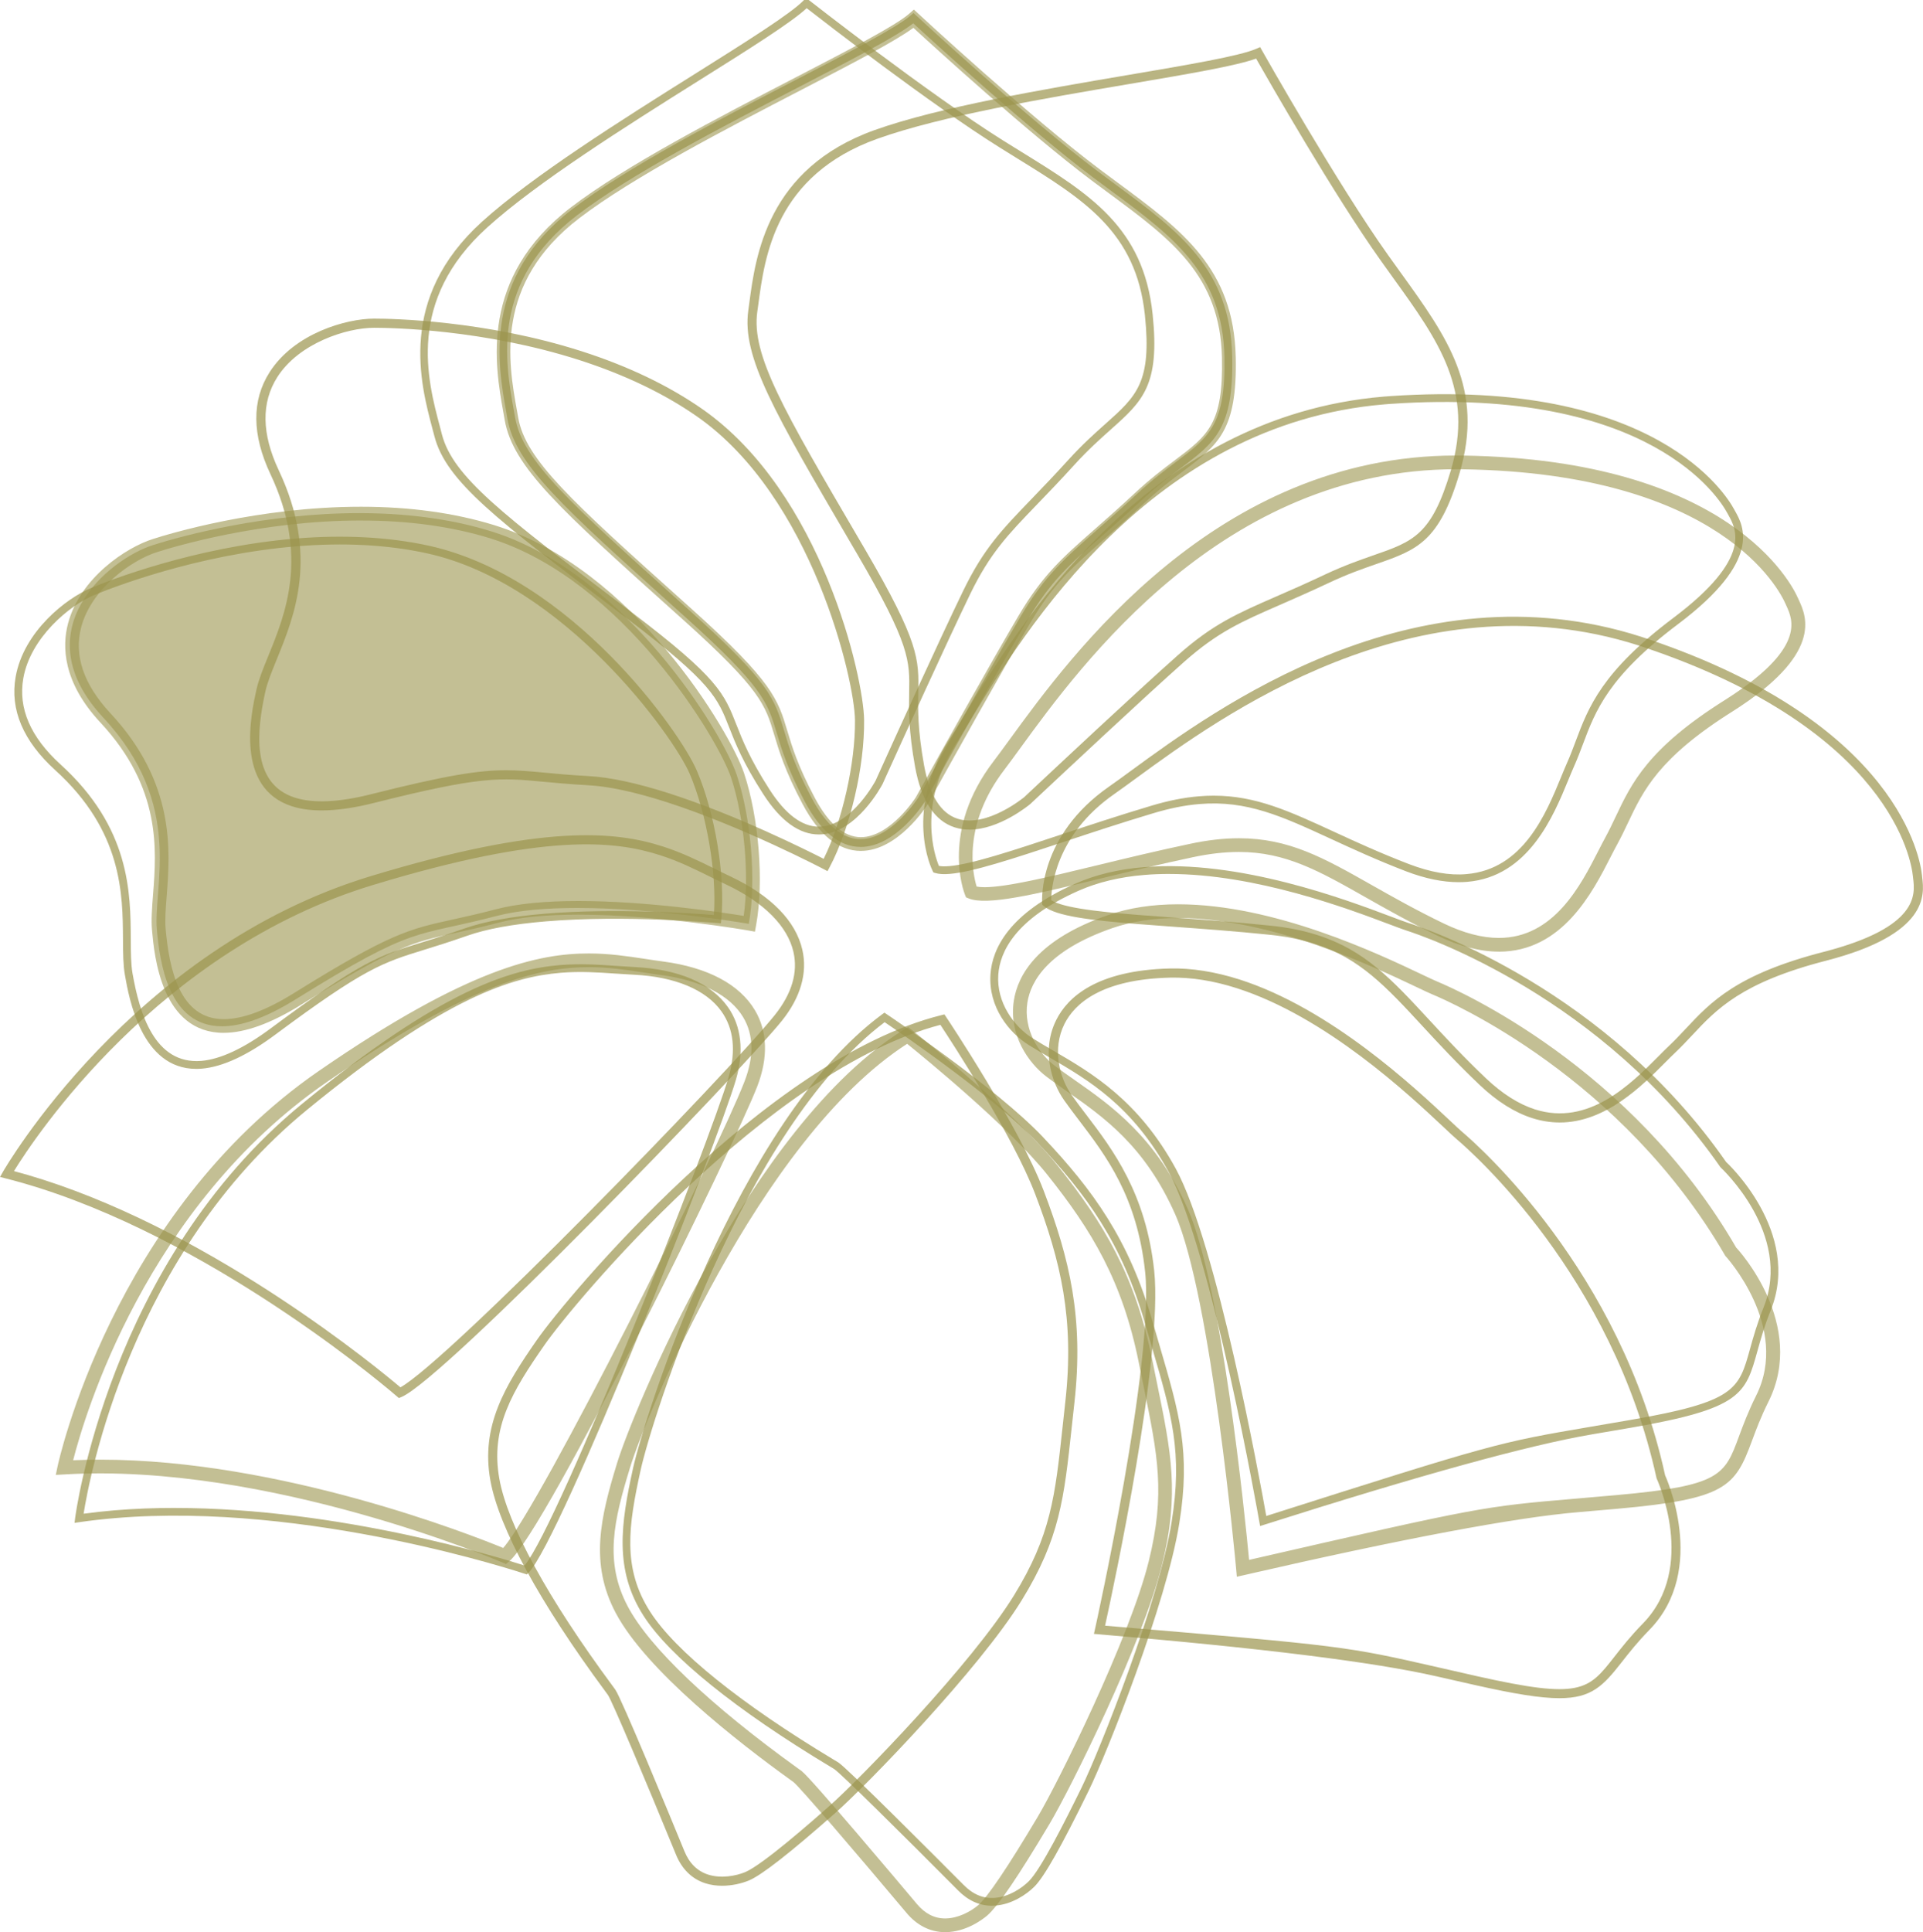 <?xml version="1.0" encoding="UTF-8"?>
<svg id="Ebene_2" data-name="Ebene 2" xmlns="http://www.w3.org/2000/svg" xmlns:xlink="http://www.w3.org/1999/xlink" viewBox="0 0 885.63 889.59">
  <defs>
    <style>
      .cls-1 {
        fill: #9b944d;
      }

      .cls-2 {
        opacity: .7;
      }

      .cls-3 {
        opacity: .6;
      }

      .cls-4 {
        clip-path: url(#clippath-2);
      }

      .cls-5 {
        clip-path: url(#clippath-6);
      }

      .cls-6 {
        clip-path: url(#clippath-1);
      }

      .cls-7 {
        clip-path: url(#clippath-4);
      }

      .cls-8 {
        clip-path: url(#clippath);
      }

      .cls-9 {
        fill: none;
      }

      .cls-10 {
        clip-path: url(#clippath-3);
      }

      .cls-11 {
        clip-path: url(#clippath-5);
      }
    </style>
    <clipPath id="clippath">
      <rect class="cls-9" width="885.63" height="889.59"/>
    </clipPath>
    <clipPath id="clippath-1">
      <rect class="cls-9" y="0" width="885.63" height="889.6"/>
    </clipPath>
    <clipPath id="clippath-2">
      <rect class="cls-9" x="89.43" y="-102.32" width="618.69" height="507.89"/>
    </clipPath>
    <clipPath id="clippath-3">
      <rect class="cls-9" x="-114.9" y="-103.09" width="1086.85" height="1008.3"/>
    </clipPath>
    <clipPath id="clippath-4">
      <rect class="cls-9" x="-170.4" y="-154.47" width="1164.26" height="1092.86"/>
    </clipPath>
    <clipPath id="clippath-5">
      <rect class="cls-9" x="-202.9" y="-244.3" width="1340.35" height="1289.68"/>
    </clipPath>
    <clipPath id="clippath-6">
      <rect class="cls-9" x="-108.44" y="126.9" width="595.5" height="361.25"/>
    </clipPath>
  </defs>
  <g id="Ebene_1-2" data-name="Ebene 1">
    <g class="cls-8">
      <g class="cls-6">
        <g class="cls-2">
          <g class="cls-4">
            <path class="cls-1" d="m396.33,389.94c-9.67,0-18.29-6.99-25.63-20.78-8.07-15.21-10.8-24.35-13-31.7-4.21-14.1-6.32-21.17-42.24-53.5l-3.86-3.45c-52.51-47.14-74.23-66.67-77.91-87.73l-.59-3.43c-3.84-21.42-11-61.3,30.51-93.07,24.94-19.1,68.34-41.6,103.23-59.68,24.82-12.86,46.25-23.97,52.63-29.56l1.21-1.07,1.19,1.1c.5.47,51.41,47.6,83.8,71.87,2.7,2.01,5.35,3.98,7.95,5.9,29.63,21.88,53.01,39.15,53.87,79.36.7,32.97-7.92,39.47-23.58,51.26-5.26,3.95-11.21,8.44-18.02,14.78-7.15,6.67-13.17,11.94-18.46,16.6-14.65,12.86-23.48,20.63-34.13,38.57-8.97,15.16-24.48,42.55-46.1,81.42l-1.33,2.38c-.58.93-13.35,20.75-29.53,20.75ZM420.58,10.74c-7.76,6.06-27.49,16.28-52.1,29.05-34.77,18-78.02,40.41-102.71,59.33-39.77,30.45-33.13,67.47-29.17,89.61l.63,3.45c3.45,19.85,24.91,39.11,76.76,85.67l3.84,3.46c36.69,33,38.9,40.4,43.29,55.13,2.15,7.2,4.82,16.14,12.74,31.04,6.65,12.52,14.2,18.89,22.46,18.89,14.22,0,26.35-18.81,26.47-19.01l1.27-2.29c21.63-38.89,37.16-66.31,46.15-81.51,10.94-18.41,19.94-26.33,34.84-39.42,5.28-4.64,11.26-9.9,18.38-16.54,6.94-6.47,12.98-11.01,18.31-15.03,15.19-11.44,22.82-17.18,22.17-48.3-.82-38.47-23.6-55.29-52.42-76.58-2.61-1.92-5.28-3.89-7.96-5.9-29.82-22.35-75.18-63.89-82.94-71.06Z"/>
          </g>
        </g>
        <g class="cls-3">
          <g class="cls-10">
            <path class="cls-1" d="m435.26,889.6c-6.8,0-12.98-3.1-17.83-8.94-23.74-28.25-49.21-58-51.97-60.15l-1.6-1.16c-23.94-17.24-66.21-50.13-80.3-76.75-12.05-22.76-7.08-43.86.67-69.08,6.96-22.61,60.87-155.45,132.11-199.49l1.89-1.16,1.74,1.37c1.92,1.53,47.44,37.79,67.26,62.61,21.04,26.33,35.64,50.43,43.42,89.15l2.26,11.09c6.47,31.56,10.37,50.62,2.3,83.23-8.99,36.38-42.07,103.02-51.88,119.48-14.55,24.45-23.71,37.88-28.77,42.23-2.14,1.78-9.73,7.57-19.28,7.57Zm-17.48-409.01c-68.68,44.19-120.75,172.74-127.52,194.8-7.57,24.59-12.08,43.6-1.13,64.26,10.01,18.9,37.85,45.38,78.41,74.58l1.71,1.25c4.26,3.2,44.91,51.5,53.01,61.14,3.69,4.42,8.05,6.67,13,6.67,5.89,0,11.7-3.13,15.19-6.06,4.39-3.77,13.62-17.45,27.43-40.66,9.4-15.74,42.49-82.56,51.18-117.77,7.73-31.21,4.15-48.7-2.36-80.44l-2.26-11.11c-7.52-37.47-21.71-60.87-42.17-86.47-17.22-21.57-55.85-53.21-64.5-60.2Zm151.84,245.37l-.32-3.6c-.11-1.27-11.46-125.6-28.04-163.19-13.94-31.55-33.04-44.9-49.88-56.69-3.2-2.24-6.29-4.39-9.18-6.59-8.57-6.39-17.71-19.45-15.27-35.21,1.82-11.73,10.8-28.07,43.31-39.33,9.58-3.33,20.46-5,32.36-5,44.3,0,92.08,22.72,112.48,32.42,3.11,1.46,5.48,2.59,7,3.23,8.97,3.74,89.18,38.87,137.53,122.44.93.88,32.6,35.41,14.83,70.95-3.52,7.05-5.67,12.86-7.58,18-7.8,21.1-11.9,26.8-61.83,31.26l-18.28,1.59q-43.75,3.72-153.59,28.91l-3.52.81Zm-27.03-303.29c-11.2,0-21.39,1.56-30.28,4.64-29.55,10.25-37.6,24.33-39.16,34.34-1.88,12.16,5.08,23.43,12.83,29.2,2.85,2.15,5.89,4.27,9.02,6.47,16.66,11.66,37.38,26.16,52.04,59.3,15.59,35.33,26.21,140.35,28.22,161.58,106.76-24.47,107.23-24.52,150.95-28.24l18.26-1.59c48.01-4.29,49.81-9.12,56.46-27.17,1.86-5.02,4.18-11.27,7.86-18.64,15.79-31.58-13.91-64.06-14.22-64.38-47.73-82.35-126.15-116.7-134.92-120.35-1.6-.67-4.06-1.83-7.28-3.37-20.02-9.5-66.89-31.79-109.78-31.79Zm-309.53,297.45l-1.82-.78c-1.01-.44-107.78-46.04-201.43-40.5l-4.12.23.85-4.03c.23-1.16,25.17-116.35,120.3-181.95,69.05-47.67,101.63-54.1,124.38-54.1,9.38,0,17.74,1.27,25.84,2.49,2.78.43,5.57.85,8.39,1.22,20.55,2.73,35.16,10.51,42.27,22.5,5.75,9.69,6.12,21.78,1.04,34.97-10.14,26.28-96.84,203.75-114.22,218.67l-1.5,1.28Zm-186.77-48.07c83.1,0,171.2,34.8,185.46,40.66,17.59-20.11,98.89-183.08,111.14-214.8,4.41-11.49,4.23-21.4-.58-29.49-6-10.11-19.37-17.02-37.67-19.47-2.87-.38-5.69-.81-8.51-1.24-8.22-1.24-16-2.41-24.9-2.41-21.78,0-53.16,6.29-120.81,52.97-83.1,57.31-111.46,153.33-116.73,174.05,4.18-.18,8.39-.27,12.6-.27Zm56.77-196.5c-28.73,0-31.98-35.54-33.04-47.22-.43-4.76-.02-10.18.47-16.45,1.62-20.73,3.81-49.12-24.27-79.24-17.33-18.61-17.67-35.04-14.9-45.54,5.57-21.13,26.93-35.09,39.08-38.92,7.7-2.49,48.63-14.86,95.83-14.86,22.49,0,43.07,2.84,61.19,8.41,64.62,19.95,109.09,95.68,115.24,114.23,6.85,20.58,9.2,49.98,5.58,69.9l-.56,3.1-3.1-.55c-.41-.08-41.65-7.29-78.23-7.29-14.98,0-27.2,1.21-36.34,3.6-8.13,2.14-14.48,3.52-19.94,4.73-20.3,4.45-27.9,6.12-71.38,33.15-13.79,8.57-25.78,12.94-35.64,12.94Zm63.17-235.89c-46.25,0-86.36,12.13-93.93,14.55-11.69,3.69-30.22,16.83-34.89,34.51-3.43,13.04,1.08,26.38,13.41,39.63,29.99,32.14,27.57,63.36,25.96,84.03-.47,5.98-.87,11.15-.49,15.38,1.63,17.8,6.16,41.48,26.76,41.48,8.65,0,19.53-4.03,32.31-11.99,44.38-27.58,52.86-29.44,73.35-33.94,5.4-1.19,11.66-2.56,19.71-4.67,9.66-2.53,22.41-3.81,37.92-3.81,31.23,0,65.72,5.17,76.17,6.86,2.64-18.66.26-45.37-5.84-63.72-5.72-17.21-49.73-91.23-111.12-110.17-17.51-5.4-37.47-8.13-59.33-8.13Zm524.05,198.49c-8.59,0-18.03-2.44-28.05-7.26-13.07-6.3-23.91-12.43-33.47-17.85-21.31-12.07-36.72-20.78-58.18-20.78-6.62,0-13.58.79-21.27,2.43-14.84,3.13-29.46,6.67-42.36,9.79-30.56,7.38-52.48,12.62-60.84,9.17l-1.22-.5-.49-1.24c-.47-1.19-11.33-29.38,13.2-61.42,2.07-2.72,4.5-6.06,7.29-9.87,28.51-39.18,95.27-130.89,205.72-130.89l3.1.02c122.85,1.85,151.5,59.13,154.35,65.66l.46,1.01c3.39,7.38,11.3,24.7-30.85,51.29-33.78,21.25-40.91,36.35-47.84,50.97-1.56,3.3-3.11,6.58-4.93,9.89-.96,1.75-2,3.77-3.13,5.98-8.33,16.31-22.27,43.62-51.49,43.62Zm-119.71-52.2c23.13,0,39.13,9.06,61.28,21.6,9.49,5.37,20.23,11.44,33.12,17.67,9.15,4.39,17.67,6.62,25.31,6.62,25.35,0,37.7-24.16,45.87-40.17,1.16-2.27,2.23-4.36,3.22-6.16,1.74-3.19,3.23-6.35,4.74-9.53,7.31-15.42,14.86-31.38,50.19-53.61,37.48-23.65,31.4-36.93,28.47-43.33l-.5-1.11c-2.68-6.13-29.76-60.09-148.66-61.86l-3.01-.02c-107.25,0-172.68,89.9-200.62,128.28-2.81,3.87-5.28,7.25-7.38,10.01-19.59,25.57-14.58,48.08-12.81,53.85.84.17,2.01.29,3.65.29,10.14,0,29.55-4.7,52.04-10.13,12.95-3.14,27.61-6.68,42.53-9.82,8.13-1.74,15.51-2.58,22.58-2.58Zm-174.08,5.83c-10.22,0-19.25-7.25-26.83-21.53-8.13-15.33-10.89-24.55-13.09-31.94-4.15-13.87-6.22-20.82-41.88-52.91l-3.8-3.4c-52.83-47.41-74.69-67.05-78.44-88.62l-.59-3.37c-3.91-21.74-11.18-62.18,31.01-94.49,25.08-19.21,68.57-41.74,103.52-59.85,24.74-12.81,46.12-23.89,52.34-29.37l2.15-1.89,2.09,1.94c.5.47,51.38,47.57,83.74,71.79l7.95,5.9c29.92,22.1,53.56,39.56,54.45,80.49.72,33.67-8.12,40.3-24.15,52.37-5.23,3.95-11.17,8.41-17.93,14.71-7.2,6.73-13.26,12.05-18.57,16.7-15,13.2-23.26,20.46-33.79,38.2-13.23,22.36-37.62,66.18-45.64,80.58l-1.78,3.22c-.64,1.02-13.79,21.46-30.75,21.46ZM420.66,12.8c-8.44,6.21-27.64,16.17-51.38,28.47-34.74,17.99-77.95,40.38-102.58,59.24-39.15,29.98-32.57,66.53-28.65,88.37l.61,3.42c3.37,19.4,24.76,38.6,76.44,84.99l3.78,3.4c36.98,33.27,39.37,41.28,43.71,55.8,2.14,7.12,4.77,16,12.63,30.79,6.39,12.05,13.55,18.17,21.25,18.17,13.49,0,25.22-18.2,25.32-18.38l1.71-3.07c8.02-14.42,32.45-58.28,45.72-80.7,11.03-18.61,20.08-26.56,35.06-39.72,5.26-4.62,11.29-9.92,18.43-16.58,7-6.53,13.07-11.11,18.43-15.13,15.3-11.52,22.29-16.77,21.63-47.22-.82-37.8-23.36-54.46-51.88-75.53l-7.98-5.92c-28.95-21.69-72.48-61.4-82.26-70.39Z"/>
          </g>
        </g>
        <g class="cls-2">
          <g class="cls-7">
            <path class="cls-1" d="m456.82,877.44c-5.72,0-10.97-2.38-15.61-7.09-26.35-26.51-54.22-54.08-57.07-55.88l-1.72-1.04c-43.52-26.15-74.08-50.82-86.02-69.46-13.64-21.25-10.45-42.43-4.87-67.9,5.08-23.07,47.75-159.57,114.75-209.07l1.02-.75,1.04.69c.5.34,50.34,33.67,72.04,56.64,23.07,24.42,39.54,47.12,50.4,84.77,1.1,3.8,2.15,7.41,3.16,10.86,9.32,31.82,14.46,49.34,9.17,82.21-5.9,36.78-33.32,105.86-41.74,123.06-12.68,25.9-20.38,39.51-24.96,44.13-3.83,3.83-10.51,8.13-17.76,8.74-.63.05-1.24.08-1.83.08Zm-49.41-406.81c-65.55,49.47-107.38,183.48-112.37,206.21-5.6,25.48-8.56,45.08,4.38,65.22,11.64,18.18,41.78,42.44,84.85,68.31.88.53,1.5.9,1.8,1.08,4.13,2.62,45.2,43.83,57.7,56.38,4.33,4.42,9.17,6.45,14.58,5.96,6.3-.52,12.14-4.32,15.53-7.7,5.57-5.6,16.52-27.32,24.29-43.17,8.34-17.09,35.56-85.61,41.4-122.07,5.17-32.07.12-49.31-9.06-80.62-1.01-3.45-2.07-7.06-3.17-10.89-10.65-36.95-26.86-59.27-49.55-83.28-19.69-20.85-63.08-50.5-70.37-55.42Zm-164.79,254.28l-1.05-.35c-.99-.32-99.4-33.12-188.46-25.6-5.81.49-11.35,1.11-16.46,1.86l-2.32.34.29-2.32c.14-1.17,15.39-117.57,104.44-190.55,64.61-52.98,96.34-62.06,118.85-63.95h0c9.34-.75,17.71-.2,25.84.37,2.79.18,5.6.38,8.44.52,20.29,1.01,35.15,7.35,42.97,18.35,6.3,8.83,7.58,20.46,3.75,33.61-8.56,29.09-80.52,211.76-95.51,226.94l-.78.79Zm-162.21-30.62c76.14,0,151.15,23.28,161.17,26.51,16.22-19.69,85.51-196.12,93.9-224.63,3.57-12.23,2.49-22.5-3.23-30.53-7.06-9.93-21.36-15.93-40.24-16.86-2.85-.14-5.67-.34-8.5-.52-7.99-.55-16.28-1.11-25.29-.37-21.97,1.85-53.04,10.8-116.9,63.16-81.01,66.39-100.18,169.18-102.81,185.89,4.5-.61,9.29-1.13,14.29-1.56,9.14-.76,18.38-1.1,27.61-1.1Zm499.93,8.33l-.37-2.01c-.21-1.24-21.88-124.53-41.63-160.81-16.7-30.65-37.06-42.5-55-52.95-3.36-1.95-6.59-3.83-9.66-5.77-8.77-5.48-18.61-17.31-17.51-32.62.82-11.46,8.28-27.99,39.16-41.65,9.17-4.06,19.73-6.59,31.41-7.55h0c44-3.66,93.23,14.98,114.28,22.91,3.25,1.22,5.74,2.17,7.32,2.67,9.21,2.94,91.65,31.08,146.65,110.2.09.02,34.95,32.16,20.52,68.22-2.97,7.38-4.64,13.41-6.12,18.72-5.51,19.85-7.37,26.53-58,35.32-6.88,1.19-12.84,2.2-18.15,3.1q-43.42,7.37-150.95,41.6l-1.95.61Zm-41.95-300.24c-3.8,0-7.6.14-11.33.46h0c-11.29.92-21.48,3.36-30.28,7.25-29.24,12.94-36.28,28.16-37.02,38.64-.92,12.83,7.29,23.98,15.84,29.34,3.04,1.91,6.24,3.77,9.57,5.71,17.44,10.14,39.15,22.79,56.34,54.32,18.87,34.66,38.69,143.13,41.66,159.89,104.85-33.36,106.5-33.79,149.49-41.1,5.31-.9,11.27-1.91,18.15-3.11,48.41-8.39,49.98-14.03,55.16-32.72,1.43-5.14,3.2-11.53,6.24-19.11,13.5-33.71-19.53-64.22-19.86-64.53-54.6-78.47-135.97-106.24-145.08-109.14-1.62-.53-4.16-1.5-7.49-2.75-19.02-7.17-61.37-23.14-101.37-23.14Zm-448,89.75c-25.25,0-30.97-32.45-32.88-43.34-.81-4.58-.82-9.95-.87-16.17-.11-21.07-.24-49.93-31.23-78.05-14.74-13.41-20.87-27.84-18.21-42.9,3.69-20.98,23.39-36.31,34.95-41.04,7.46-3.11,47.11-18.78,93.94-22.67h0c22.33-1.83,42.93-.73,61.34,3.28,65.58,14.4,115.85,85.69,123.48,103.55,8.45,19.76,13.2,48.6,11.26,68.57l-.18,1.77-1.77-.15c-.41-.05-42.3-3.84-78.87-.76-15.12,1.25-27.32,3.48-36.29,6.65-7.93,2.79-14.05,4.67-19.45,6.35-19.5,6.01-27.57,8.5-68.89,39.19-12.86,9.55-24.23,14.8-33.76,15.61-.88.08-1.74.11-2.56.11Zm46.01-240.59c-46.3,3.84-85.51,19.33-92.89,22.39-11.66,4.77-29.53,19.83-32.78,38.37-2.43,13.78,3.33,27.09,17.1,39.62,32.14,29.18,32.3,58.95,32.4,80.69.03,6.06.06,11.29.81,15.58,3.19,18.14,10.07,41.95,31.61,40.27,8.88-.75,19.62-5.77,31.93-14.9,41.81-31.06,50.05-33.61,69.98-39.76,5.37-1.65,11.46-3.52,19.31-6.3,9.26-3.26,21.77-5.55,37.18-6.83,32.62-2.7,69.26-.08,77.71.61,1.42-19.1-3.26-46.67-11.14-65.06-7.19-16.83-57.67-87.57-120.94-101.45-18.06-3.97-38.38-5.06-60.27-3.22h0Zm535.4,154.63c-7.38,0-15.47-1.66-24.12-4.96-13.52-5.2-24.82-10.4-34.78-15-22.44-10.34-38.63-17.83-60.44-16.02-6.71.55-13.7,1.94-21.33,4.24-14.57,4.35-28.88,9.09-41.51,13.29-23.19,7.67-41.49,13.75-52.17,14.63-2.76.26-5.1.11-6.86-.44l-.72-.23-.35-.69c-.55-1.11-13.41-27.66,7.99-60.99,1.88-2.91,4.04-6.48,6.53-10.57,25.1-41.22,83.86-137.74,193.29-146.83l3.07-.23c122.06-8.39,154.8,45.77,158.14,51.96l.55.98c3.81,6.79,12.77,22.65-26.13,51.94-32.23,24.21-38.2,40.05-43.95,55.38-1.25,3.33-2.55,6.76-4.09,10.21-.82,1.85-1.69,3.97-2.64,6.27-6.85,16.66-18.31,44.55-46.59,46.91-1.27.11-2.56.15-3.87.15Zm-112.81-39.83c19.36,0,34.81,7.14,55.41,16.63,9.92,4.58,21.16,9.75,34.57,14.9,9.67,3.69,18.61,5.31,26.41,4.58,26.12-2.17,36.63-27.76,43.58-44.7.96-2.35,1.85-4.5,2.68-6.38,1.5-3.34,2.72-6.58,4-10.01,5.93-15.8,12.08-32.13,45.16-56.98,36.4-27.4,28.8-40.85,25.17-47.31l-.58-1.05c-3.23-5.96-34.92-58.29-154.73-50.08l-3.02.23c-107.61,8.94-165.72,104.38-190.52,145.12-2.52,4.12-4.7,7.7-6.58,10.63-18.37,28.6-9.96,52.37-8.13,56.75,1.22.26,2.79.27,4.74.11,10.27-.84,29.31-7.15,51.35-14.46,12.65-4.2,26.99-8.94,41.6-13.3,7.89-2.38,15.1-3.81,22.06-4.39,2.33-.2,4.61-.29,6.83-.29Zm-181.89,17.86c-9.06,0-17.68-6.27-25.66-18.69-9.32-14.49-12.8-23.39-15.59-30.51-5.37-13.73-8.07-20.61-46.61-49.88l-4.5-3.42c-56.06-42.52-79.27-60.11-84.65-80.78l-.9-3.39c-5.61-21.05-16.06-60.24,22.73-95.39,23.33-21.13,64.77-47.17,98.08-68.08,23.72-14.9,44.21-27.76,50.11-33.88l1.11-1.17L372.48,0c.55.43,55.25,43.22,89.61,64.76,2.85,1.78,5.66,3.52,8.42,5.22,31.36,19.37,56.14,34.68,60.33,74.74,3.43,32.8-4.64,40-19.3,53.06-4.91,4.39-10.5,9.37-16.77,16.26-6.62,7.29-12.2,13.07-17.12,18.17-13.52,14.02-21.68,22.49-30.8,41.24-11.18,23.08-31.79,68.56-38.57,83.51l-1.82,4.03c-.52.96-11.59,21.8-27.75,23.16-.55.05-1.1.06-1.65.06ZM371.52,3.77c-7.25,6.7-26.1,18.54-49.63,33.3-33.2,20.85-74.49,46.8-97.57,67.72-37.19,33.68-27.49,70.07-21.68,91.82l.88,3.4c5.08,19.47,27.99,36.84,83.36,78.84l4.52,3.42c39.33,29.87,42.15,37.07,47.76,51.41,2.75,6.99,6.15,15.7,15.29,29.9,7.26,11.3,14.89,17.04,22.67,17.04.43,0,.87-.02,1.31-.06,14.2-1.17,24.73-20.96,24.84-21.16l1.78-3.94c6.77-14.95,27.4-60.47,38.61-83.58,9.37-19.27,17.67-27.89,31.43-42.15,4.9-5.1,10.45-10.85,17.04-18.11,6.41-7.03,12.05-12.08,17.04-16.52,14.23-12.68,21.36-19.04,18.11-50.02-4.01-38.31-28.12-53.2-58.64-72.05-2.76-1.71-5.58-3.45-8.44-5.25-31.64-19.82-80.33-57.51-88.68-64.01Z"/>
          </g>
        </g>
        <g class="cls-2">
          <g class="cls-11">
            <path class="cls-1" d="m332.55,868.24c-2.56,0-5.17-.34-7.66-1.13-6.19-1.95-10.91-6.58-13.62-13.35-14.19-34.55-29.38-70.65-31.3-73.38l-1.19-1.63c-30.22-40.84-49.02-75.35-52.95-97.16-4.47-24.99,6.61-43.39,21.56-64.84,13.5-19.36,105.14-129.2,186.13-149.35l1.43-.35.81,1.22c.34.5,33.65,50.42,44.91,79.97,11.98,31.43,18.5,58.73,14.13,97.73l-1.22,11.09c-3.55,33.06-5.51,51.27-23.02,79.71-19.53,31.72-71.32,85.09-85.69,97.8-21.3,18.79-34.02,28.73-40.01,31.26-3.26,1.34-7.7,2.41-12.3,2.41Zm100.53-396.38c-79.39,20.76-168.98,128.25-182.26,147.31-14.87,21.33-25.06,38.23-20.85,61.69,3.8,21.19,22.33,55.06,52.17,95.39l1.25,1.72c2.84,4.01,25.03,57.82,31.76,74.22,2.27,5.66,5.98,9.32,11.01,10.92,5.92,1.88,12.69.64,17.06-1.16,8.15-3.45,31.26-23.83,38.86-30.53,14.25-12.62,65.57-65.49,84.9-96.86,17.01-27.63,18.93-45.51,22.43-77.95l1.21-11.11c4.29-38.17-2.12-64.94-13.88-95.77-10.1-26.53-38.46-70.02-43.65-77.88Zm285.11,310.02c-8.74,0-20.78-1.98-38.72-6.01-6.8-1.53-12.68-2.87-17.91-4.06q-42.91-9.81-155.36-19.34l-2.4-.2.53-2.35c.27-1.24,27.41-123.35,23.05-164.38-3.71-34.61-17.93-53.29-30.46-69.76-2.36-3.1-4.64-6.09-6.73-9.05-6.06-8.5-10.65-23.33-3.72-37.16,5.17-10.34,18.47-22.85,52.36-23.66,9.75-.26,20.78,1.48,32.02,5.06h0c42.04,13.47,80.53,49.6,96.96,65.02,2.5,2.35,4.41,4.15,5.67,5.22,7.38,6.25,72.84,63.89,93.38,158.06h0s20.03,43.22-7.22,71.14c-5.57,5.69-9.41,10.6-12.81,14.93-8.5,10.88-13.85,16.54-28.65,16.54Zm-209.24-33.39c110.36,9.35,110.66,9.43,153.55,19.22,5.23,1.21,11.11,2.55,17.89,4.07,47.72,10.71,50.98,6.5,63.14-9.02,3.3-4.21,7.38-9.44,13.12-15.29,25.23-25.86,6.45-66.45,6.27-66.86-20.4-93.27-84.87-150.04-92.16-156.2-1.3-1.11-3.26-2.94-5.81-5.35-16.23-15.22-54.23-50.91-95.38-64.09h0c-10.82-3.45-20.99-5.06-30.65-4.85-31.79.75-44.03,12.02-48.7,21.33-5.71,11.4-2.41,24.71,3.39,32.84,2.07,2.93,4.32,5.89,6.65,8.94,12.23,16.08,27.47,36.09,31.3,71.85,4.15,39.02-18.72,145.67-22.62,163.4Zm-325.24-104.79l-.99-.85c-.78-.69-79.13-68.48-164.13-95.71-5.84-1.85-11.04-3.34-15.91-4.56l-2.67-.69,1.36-2.4c.58-1.02,59.27-102.81,169.53-136.15,80.08-24.26,112.89-20.5,134.41-13.59h0c8.86,2.84,16.41,6.58,23.72,10.19,2.52,1.25,5.05,2.5,7.64,3.72,18.44,8.76,29.81,20.38,32.84,33.62,2.46,10.66-.81,22-9.46,32.75-19.04,23.62-155.45,164.86-175.13,173.16l-1.22.5ZM6.43,539.2c4.15,1.1,8.57,2.4,13.42,3.94,80.43,25.77,154.83,87.38,164.56,95.62,21.94-12.13,150.19-143.86,172.37-171.35,7.9-9.87,10.82-19.68,8.63-29.18-2.72-11.78-13.56-22.7-30.56-30.77-2.61-1.22-5.16-2.49-7.72-3.75-7.49-3.71-14.57-7.22-23.13-9.96h0c-20.92-6.71-52.95-10.3-131.91,13.62-99.27,30.01-156.17,116.41-165.67,131.84Zm711.86-22.39c-4.07,0-8.3-.63-12.68-2.03-8.07-2.58-16.19-7.7-24.13-15.22-10.5-9.98-18.95-19.1-26.39-27.17-16.75-18.12-28.85-31.21-49.58-37.85-6.36-2.04-13.3-3.42-21.25-4.21-15.15-1.56-30.19-2.65-43.48-3.62-24.33-1.78-43.55-3.17-53.79-6.45-2.84-.92-4.9-1.92-6.29-3.11l-.67-.58-.06-.87c-.09-1.25-1.8-30.85,30.83-53.56,2.84-1.97,6.21-4.44,10.05-7.25,38.98-28.51,130.25-95.27,234.99-61.72l.03.02,2.91.96c116.03,39.05,125.64,101.74,126.36,108.76l.12,1.11c.95,7.8,3.14,26.06-44.24,38.29-38.93,10.01-50.46,22.33-61.62,34.25-2.49,2.65-4.96,5.29-7.69,7.89-1.48,1.39-3.1,3.02-4.87,4.79-10.68,10.76-27.4,27.58-48.57,27.58Zm-234.15-102.35c.98.63,2.36,1.24,4.13,1.8,9.76,3.11,29.72,4.58,52.81,6.25,13.32.96,28.41,2.06,43.6,3.63,8.24.82,15.47,2.26,22.1,4.39,21.78,6.97,34.2,20.41,51.38,38.99,7.41,8.01,15.8,17.1,26.21,26.97,7.48,7.09,15.06,11.88,22.52,14.28,24.71,7.9,44.15-11.59,56.99-24.52,1.8-1.82,3.45-3.48,4.94-4.88,2.67-2.53,5.1-5.11,7.52-7.7,11.56-12.36,23.52-25.14,63.65-35.44,43.81-11.32,41.98-26.45,41.11-33.73l-.14-1.19c-.69-6.74-9.98-66.99-123.55-105.2l-2.85-.96c-102.68-32.81-192.75,32.98-231.23,61.11-3.89,2.84-7.28,5.32-10.13,7.31-27.46,19.1-29.05,43.81-29.08,48.88Zm-103.03-13.36l-1.85-.98c-.37-.2-37.57-19.68-72.51-30.89-14.49-4.62-26.59-7.22-35.99-7.7-8.41-.46-14.78-1.07-20.41-1.59-20.24-1.92-28.6-2.72-78.49,9.84-15.59,3.89-28.18,4.42-37.35,1.46-26.45-8.45-18.89-42.62-16.38-53.85,1.02-4.56,3.05-9.55,5.4-15.32,7.95-19.45,18.81-46.07,1.01-83.78-8.53-18.14-8.67-33.93-.37-46.93,11.47-17.99,35.47-24.65,48.04-24.65h.18c8.1,0,50.88.73,95.53,15.03h0c21.37,6.86,40.03,15.8,55.47,26.56,55.19,38.49,74.35,123.69,74.57,143.14.26,21.48-6.42,49.99-15.87,67.81l-.99,1.85Zm-148.1-46.47c5.83,0,11.18.5,17.74,1.11,5.58.53,11.91,1.13,20.23,1.57,9.76.52,22.23,3.19,37.06,7.92,30.79,9.87,63.25,26.09,71.3,30.19,8.51-17.12,14.66-44.13,14.42-63.94-.18-18.26-19.69-102.73-72.77-139.74-15.09-10.53-33.38-19.27-54.34-26.01-44.06-14.1-86.25-14.81-94.26-14.81h-.17c-12.52,0-34.49,7-44.5,22.7-7.46,11.7-7.25,26.13.64,42.87,18.58,39.39,7.31,67-.93,87.17-2.27,5.6-4.26,10.42-5.2,14.65-3.95,17.88-6.85,42.41,13.58,48.94,8.44,2.7,20.24,2.17,35.03-1.56,34.58-8.7,49.53-11.06,62.18-11.06Zm213.45,27.34c-2.26,0-4.52-.31-6.73-1.01-9.32-2.97-15.47-12.36-18.29-27.87-3.07-17.01-2.88-26.56-2.73-34.23.29-14.68.43-22.04-23.92-63.75l-2.67-4.55c-35.68-60.99-50.45-86.22-47.51-107.53l.47-3.49c2.88-21.65,8.24-61.95,57.67-79.63,29.66-10.6,77.95-18.79,116.75-25.38,27.57-4.68,51.36-8.71,59.1-12.08l1.74-.76.93,1.65c.34.61,34.48,61.07,57.97,94.06,1.97,2.76,3.91,5.45,5.81,8.1,21.59,29.93,38.63,53.59,27.15,92.34-9.43,31.78-19.69,35.35-38.32,41.85-6.21,2.15-13.26,4.61-21.66,8.57-8.88,4.18-16.23,7.38-22.7,10.22-17.85,7.78-28.62,12.48-44.21,26.28-19.31,17.16-55.83,51.4-67.84,62.64l-2.93,2.75c-.73.61-14.36,11.84-28.09,11.84ZM578.51,26.97c-9.41,3.39-31.2,7.08-58.31,11.69-38.63,6.54-86.73,14.72-116.05,25.2-47,16.81-51.94,54-54.9,76.22l-.49,3.52c-2.73,19.86,11.82,44.74,46.99,104.83l2.67,4.55c24.94,42.73,24.79,50.5,24.48,65.95-.14,7.49-.32,16.81,2.67,33.41,2.52,13.87,7.72,22.15,15.44,24.62,13.46,4.3,30.59-9.85,30.75-9.99l2.82-2.65c12.02-11.26,48.57-45.52,67.95-62.71,16.08-14.25,27.08-19.05,45.29-27,6.45-2.81,13.78-6.01,22.59-10.18,8.62-4.04,15.77-6.54,22.07-8.74,18.44-6.41,26.86-9.35,35.68-39.05,10.89-36.78-5.63-59.69-26.54-88.69-1.91-2.65-3.84-5.35-5.81-8.12-21.48-30.16-51.73-83.02-57.31-92.84Z"/>
          </g>
        </g>
        <g class="cls-3">
          <g class="cls-5">
            <path class="cls-1" d="m165.53,236.25c-42.85,0-81.36,10.33-95.09,14.73-20.17,6.36-60.38,39.18-22.89,79.42,37.51,40.18,22.89,77.61,24.7,97.7,1.36,14.9,5.23,44.43,29.98,44.43,8.58,0,19.67-3.55,34.04-12.48,55.8-34.68,53.97-28.27,92.4-38.32,10.33-2.7,23.49-3.69,37.21-3.69,37.38,0,78.97,7.33,78.97,7.33,3.64-20.09.89-49.3-5.5-68.45-6.37-19.25-51.21-93.2-113.43-112.38-19.7-6.06-40.52-8.28-60.39-8.28"/>
          </g>
        </g>
      </g>
    </g>
  </g>
</svg>